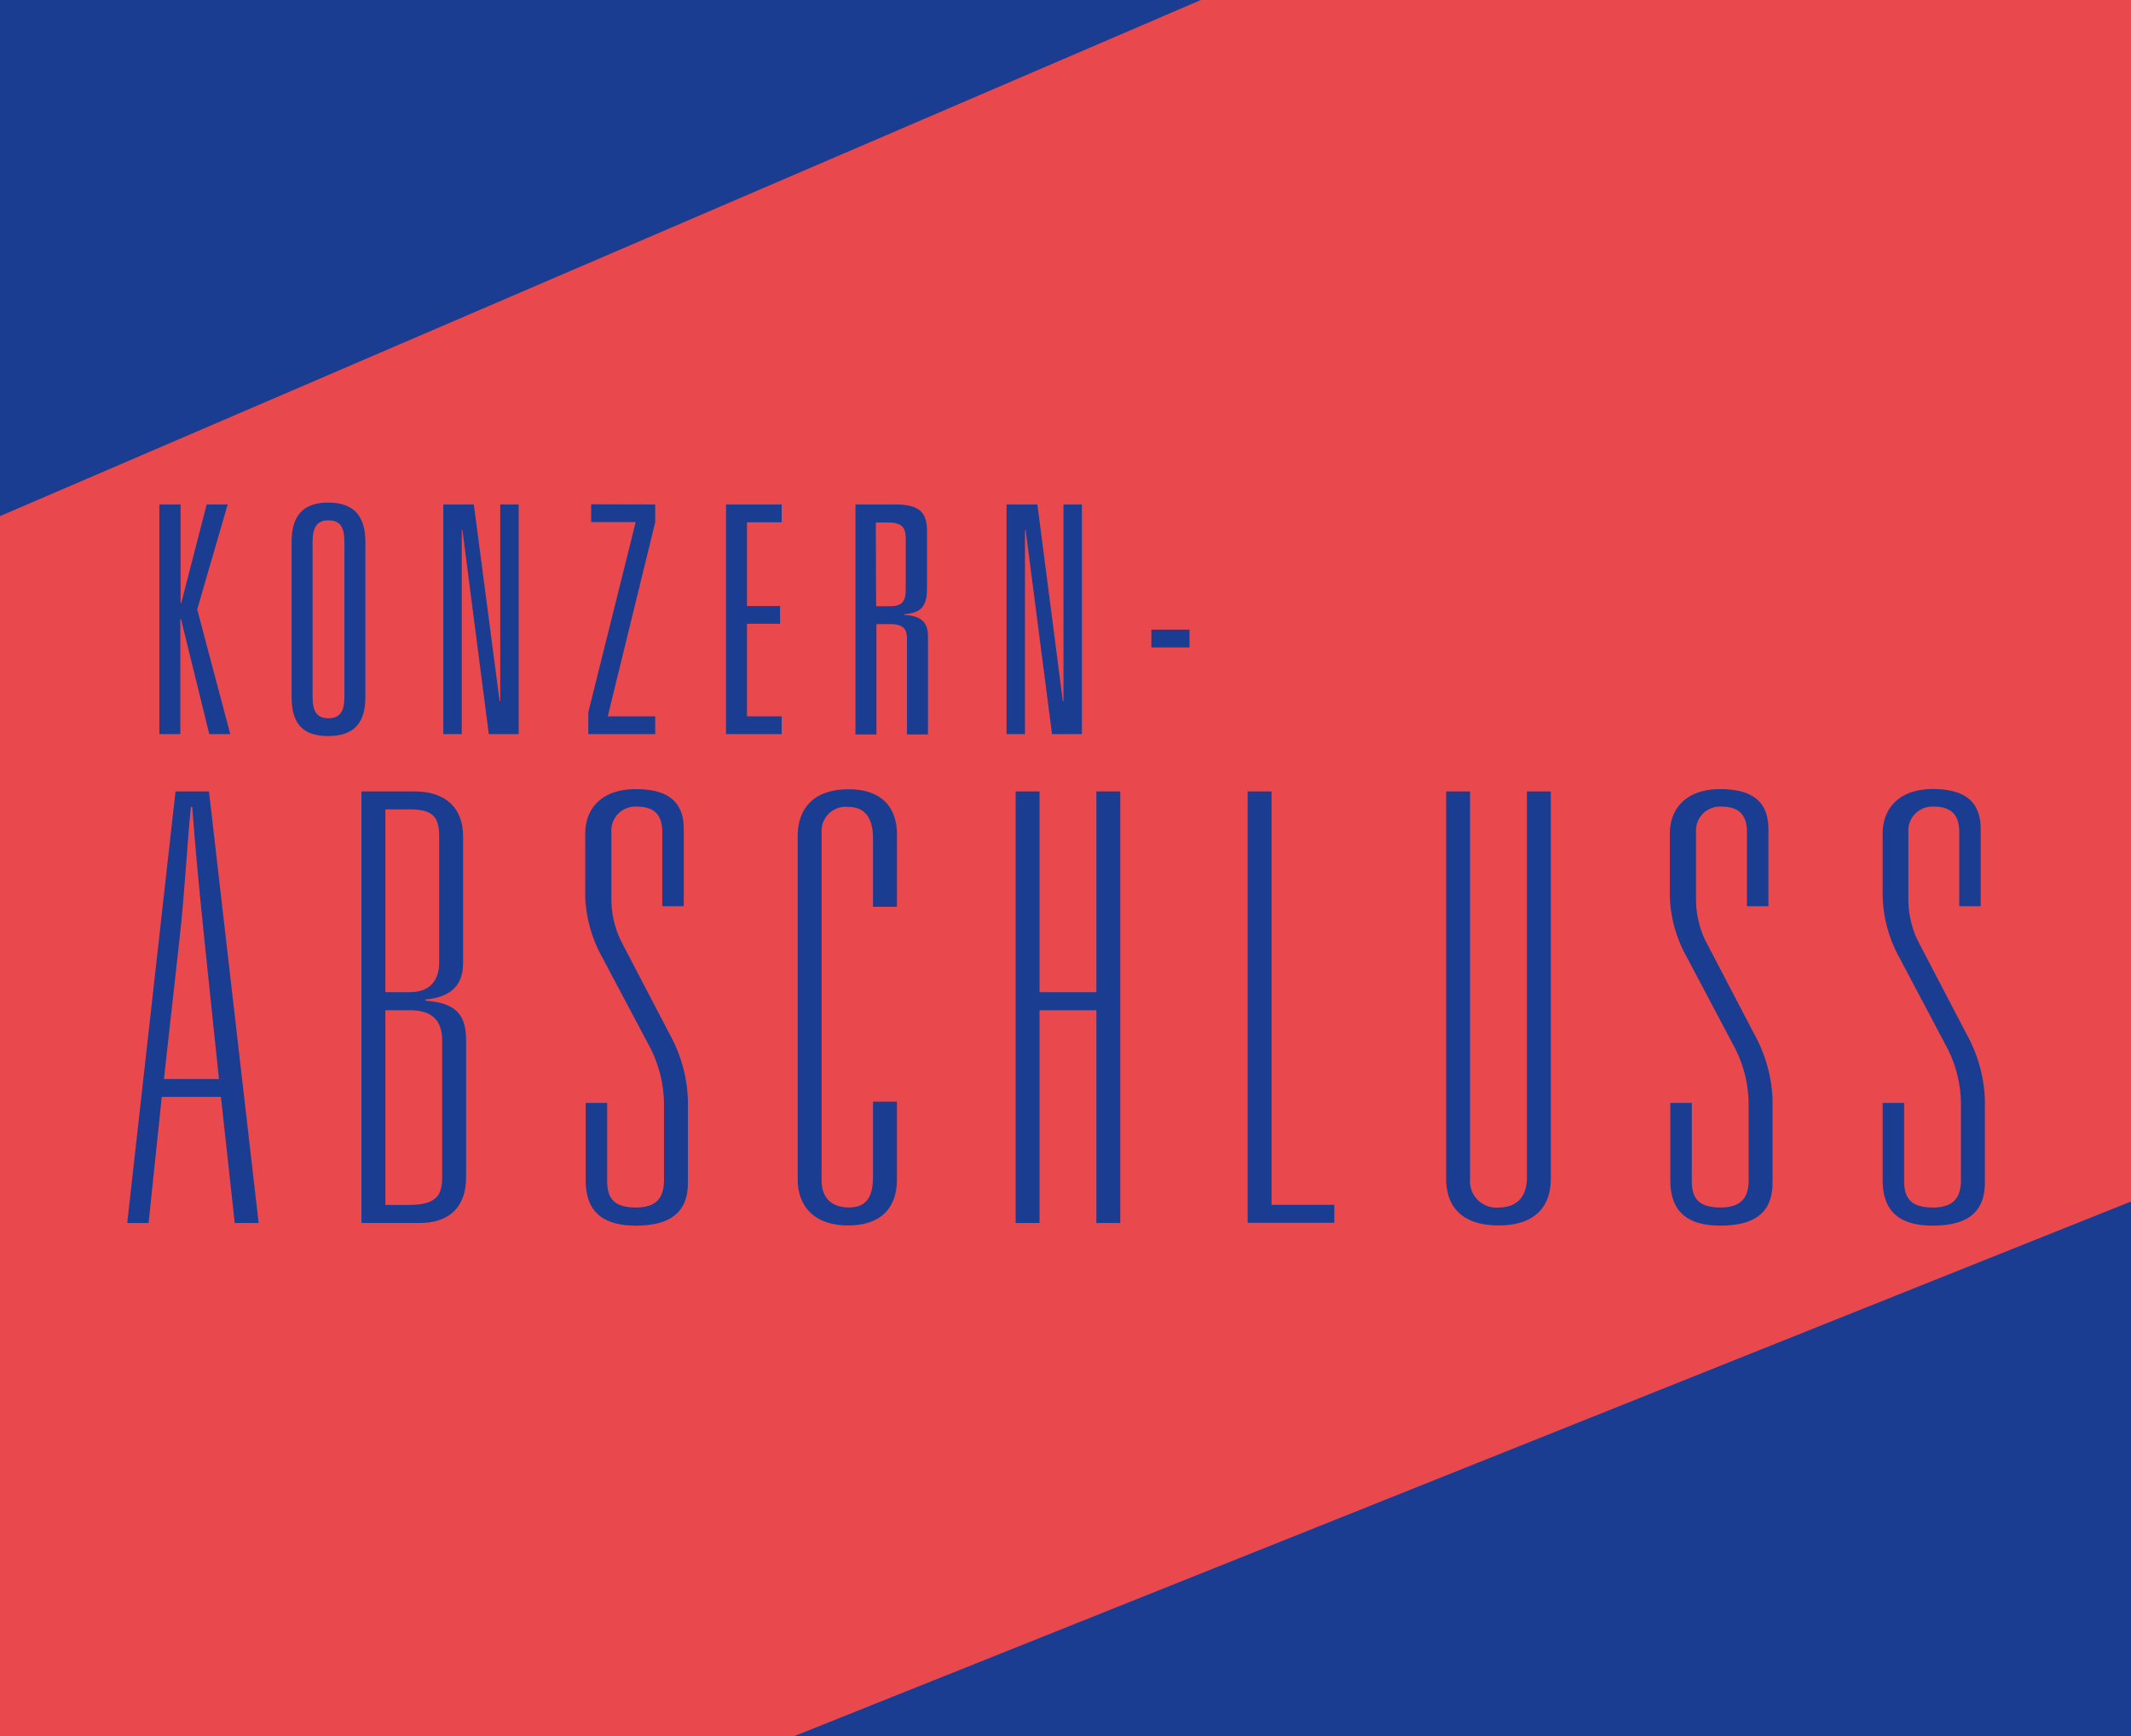 <svg xmlns="http://www.w3.org/2000/svg" viewBox="0 0 335 273"><defs><style>.cls-1{fill:#1b3d91;}.cls-2{fill:#e9494d;}.cls-3{fill:none;}</style></defs><title>Element 2</title><g id="Ebene_2" data-name="Ebene 2"><g id="Ebene_1-2" data-name="Ebene 1"><rect class="cls-1" width="335" height="273"/><polygon class="cls-2" points="335 0 188.78 0 0 81.15 0 273 124.8 273 335 188.92 335 0"/><rect class="cls-3" width="335" height="273"/><path class="cls-1" d="M27.59,124.44h5.26l7.81,67.86H36.9l-2.17-19.83h-9.3L23.36,192.3H20ZM30,126.88c-.65,6.87-1,13.92-1.78,20.78l-2.45,22h8.65L32.1,147.47c-.94-9.12-1.41-14.38-1.88-20.59Z"/><path class="cls-1" d="M65.19,124.44c4.89,0,7.61,2.63,7.61,7.05v19.93c0,3.38-1.78,5.36-5.92,5.73v.19c5,.37,6.39,2.35,6.39,6.3v21.52c0,4.51-2.53,7.14-7.33,7.14H56.82V124.44ZM60.58,156h3.86c3.29,0,4.6-2,4.6-4.7V131.68c0-2.92-.65-4.42-4.6-4.42H60.58Zm0,33.46h3.58c4.23,0,5.35-1.31,5.35-4.32V163.64c0-2.92-1.31-4.8-5.07-4.8H60.58Z"/><path class="cls-1" d="M107.49,130.36v12.13h-3.38V130.83c0-2.44-1-4-4-4a3.77,3.77,0,0,0-4,4v10.53a15.06,15.06,0,0,0,1.51,6.58l7.7,14.76a22.87,22.87,0,0,1,2.82,10.24v13c0,4.42-2.44,6.77-8.17,6.77-5.17,0-7.9-2.16-7.9-7.14V173.41h3.38v12.31c0,2.73,1.13,4.14,4.52,4.14,3.1,0,4.41-1.41,4.41-4.32V173.88a19.86,19.86,0,0,0-2.06-8.93l-7.62-14.38A21.12,21.12,0,0,1,92,141v-9.87c0-4.32,2.91-7.05,7.9-7.05C105.52,124.06,107.49,126.51,107.49,130.36Z"/><path class="cls-1" d="M141,142.58h-3.76V131.87c0-2.92-1-5-3.94-5a3.79,3.79,0,0,0-4.14,4.05v54.7c0,2.26,1.13,4.23,4.32,4.23,2.82,0,3.76-1.78,3.76-4.89V173.22H141v12.22c0,4.42-2.44,7.24-7.7,7.24s-7.9-3-7.9-7.24v-54c0-4.14,2.35-7.34,8-7.34,5.08,0,7.61,2.73,7.61,7.15Z"/><path class="cls-1" d="M159.66,124.44h3.76V156h8.93V124.44h3.76V192.3h-3.76V158.84h-8.93V192.3h-3.76Z"/><path class="cls-1" d="M196.13,124.44h3.76v65h9.87v2.82H196.13Z"/><path class="cls-1" d="M227.34,124.44h3.76v60.91a4.15,4.15,0,0,0,4.51,4.51c3,0,4.42-1.88,4.42-4.61V124.44h3.76v60.91c0,4.23-2.35,7.33-8.18,7.33s-8.27-3-8.27-7.33Z"/><path class="cls-1" d="M278,130.36v12.13h-3.38V130.83c0-2.44-1-4-4-4a3.77,3.77,0,0,0-4,4v10.53a15.05,15.05,0,0,0,1.5,6.58l7.71,14.76a22.87,22.87,0,0,1,2.82,10.24v13c0,4.42-2.45,6.77-8.18,6.77-5.17,0-7.89-2.16-7.89-7.14V173.41h3.38v12.31c0,2.73,1.13,4.14,4.51,4.14,3.1,0,4.42-1.41,4.42-4.32V173.88a19.75,19.75,0,0,0-2.07-8.93l-7.61-14.38A21,21,0,0,1,262.5,141v-9.87c0-4.32,2.91-7.05,7.89-7.05C276,124.06,278,126.51,278,130.36Z"/><path class="cls-1" d="M311.37,130.36v12.13H308V130.83c0-2.44-1-4-4-4a3.77,3.77,0,0,0-4,4v10.53a15.05,15.05,0,0,0,1.5,6.58l7.71,14.76a22.87,22.87,0,0,1,2.82,10.24v13c0,4.42-2.45,6.77-8.18,6.77-5.17,0-7.89-2.16-7.89-7.14V173.41h3.38v12.31c0,2.73,1.13,4.14,4.51,4.14,3.1,0,4.42-1.41,4.42-4.32V173.88a19.75,19.75,0,0,0-2.07-8.93l-7.61-14.38a21.12,21.12,0,0,1-2.63-9.59v-9.87c0-4.32,2.91-7.05,7.89-7.05C309.4,124.06,311.37,126.51,311.37,130.36Z"/><path class="cls-1" d="M28.39,79.32V94.83h.1l4-15.51h3.3L31,95.83l5.2,19.6h-3.3l-4.45-18.1h-.1v18.1h-3.3V79.32Z"/><path class="cls-1" d="M45.84,85.17c0-4,1.75-6.15,5.75-6.15s5.85,2.1,5.85,6.15v24.41c0,4-1.7,6.15-5.85,6.15s-5.75-2.1-5.75-6.15Zm8.3,0c0-2.4-.75-3.35-2.5-3.35s-2.5,1-2.5,3.35v24.41c0,2.4.75,3.35,2.5,3.35s2.5-1,2.5-3.35Z"/><path class="cls-1" d="M74.49,79.32l4.05,30.91h.1V79.32h2.9v36.11h-4.7l-4.15-32.1h-.1v32.1h-2.9V79.32Z"/><path class="cls-1" d="M103,79.32v2.8l-7.46,30.51H103v2.8H92.48V112l7.45-29.91h-7v-2.8Z"/><path class="cls-1" d="M122.88,79.32v2.8h-5.45V95.28h5.2v2.8h-5.2v14.55h5.45v2.8h-8.75V79.32Z"/><path class="cls-1" d="M140.73,79.32c3.75,0,5,1.2,5,4.15v9.11c0,3.1-1.25,3.8-3.6,4v.1c2.75.15,3.75,1.2,3.75,3.35v15.45h-3.3v-15.1c0-1.3-.45-2.25-2.6-2.25h-2.2v17.35h-3.3V79.32Zm-3,16h2.2c1.85,0,2.45-.75,2.45-2.6v-8.1c0-1.5-.45-2.46-2.7-2.46h-2Z"/><path class="cls-1" d="M163.08,79.32l4,30.91h.1V79.32h2.9v36.11h-4.7l-4.15-32.1h-.1v32.1h-2.9V79.32Z"/><path class="cls-1" d="M187,99v2.8h-6V99Z"/></g></g></svg>